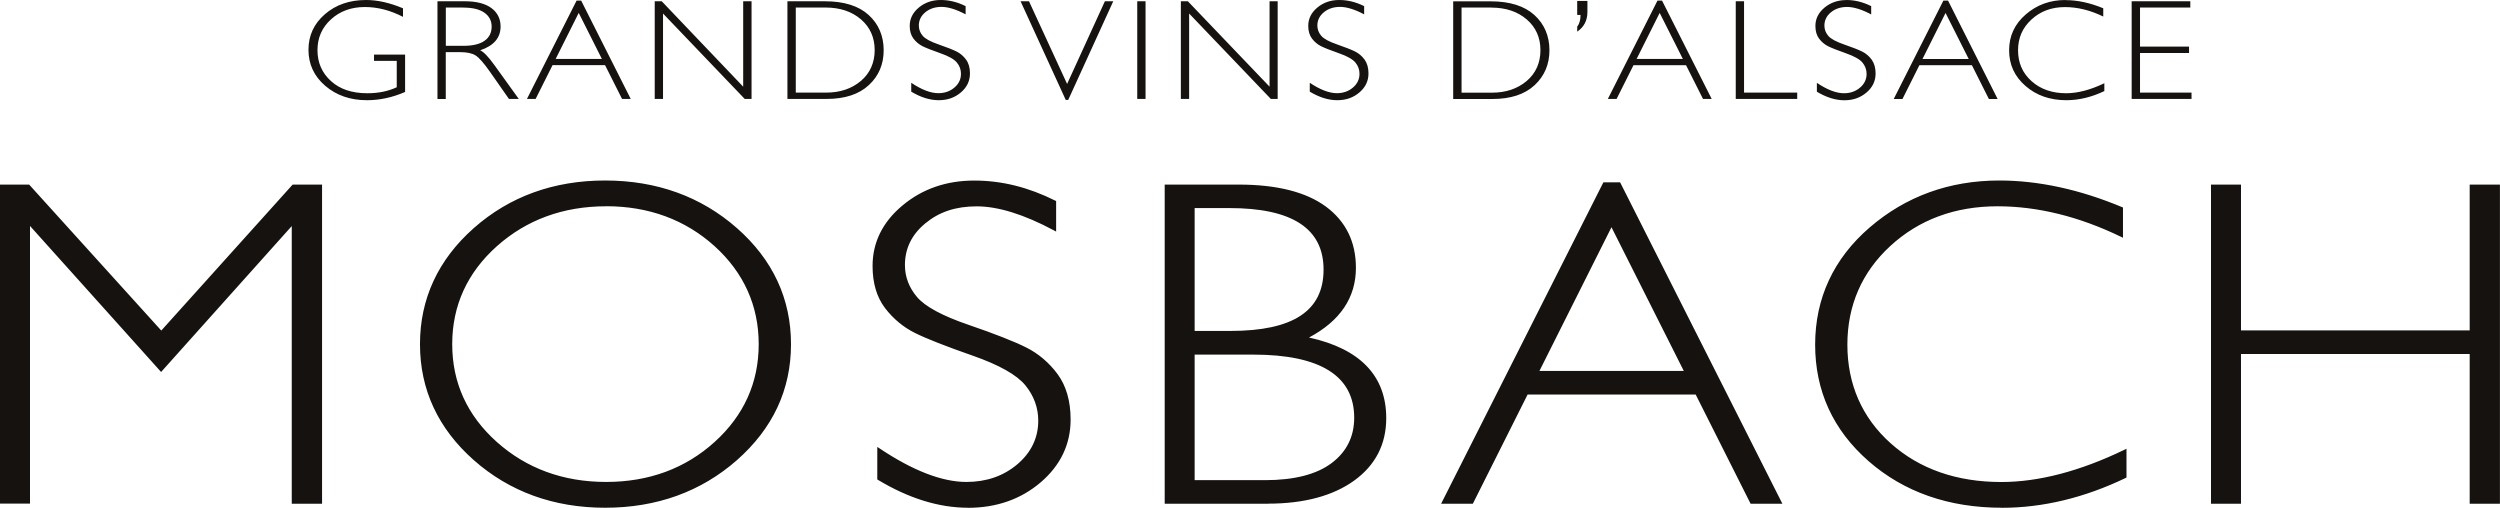 <?xml version="1.0" encoding="UTF-8"?> <svg xmlns="http://www.w3.org/2000/svg" id="Calque_2" viewBox="0 0 391.69 79.55"><defs><style>.cls-1{fill:#15120f;}</style></defs><g id="Calque_1-2"><path class="cls-1" d="m333.98.2v15.3h9.38v-.99h-8.07v-6.21h7.68v-1h-7.68V1.18h7.88V.2h-9.18Zm-10.36-.2c-2.41,0-4.49.75-6.23,2.26-1.74,1.5-2.61,3.38-2.61,5.62s.85,4.09,2.56,5.58c1.71,1.49,3.84,2.24,6.4,2.24,1.98,0,3.97-.48,5.96-1.43v-1.23c-2.16,1.04-4.16,1.57-5.99,1.57-2.19,0-4-.63-5.41-1.89-1.41-1.26-2.12-2.87-2.12-4.83s.7-3.55,2.11-4.84c1.4-1.29,3.15-1.94,5.24-1.94,1.96,0,3.96.49,6,1.48v-1.29c-2.05-.85-4.02-1.28-5.92-1.28m-22.4,9.22l3.61-7.21,3.63,7.21h-7.24Zm3.27-9.14l-7.78,15.41h1.37l2.65-5.29h8.23l2.66,5.29h1.37L305.21.09h-.71Zm-15.21-.09c-1.33,0-2.47.4-3.42,1.19s-1.42,1.75-1.42,2.87c0,.81.19,1.47.58,1.99.39.51.86.91,1.42,1.19.56.28,1.49.64,2.79,1.1s2.16.94,2.59,1.46c.42.52.64,1.11.64,1.76,0,.85-.34,1.58-1.03,2.16-.69.59-1.53.88-2.52.88-1.2,0-2.61-.54-4.24-1.63v1.39c1.48.89,2.92,1.34,4.31,1.34s2.52-.41,3.47-1.22c.95-.81,1.42-1.8,1.42-2.98,0-.88-.21-1.6-.61-2.16-.41-.56-.91-.98-1.49-1.27-.59-.29-1.52-.66-2.8-1.1-1.28-.44-2.12-.89-2.52-1.37-.4-.47-.6-1.01-.6-1.6,0-.83.34-1.52,1.02-2.08.68-.56,1.52-.84,2.54-.84s2.31.39,3.77,1.17V.96c-1.29-.64-2.58-.96-3.89-.96m-17.33.2v15.3h9.63v-.99h-8.33V.2h-1.3Zm-15.53,9.03l3.61-7.21,3.63,7.21h-7.24Zm3.27-9.14l-7.78,15.41h1.37l2.65-5.29h8.23l2.66,5.29h1.36L260.4.09h-.72Zm-12.58.07v2.18h.52c0,.78-.17,1.39-.52,1.84v.78c1.07-.73,1.6-1.76,1.6-3.09V.15h-1.6Zm-13.46,1.03c2.27,0,4.12.62,5.56,1.86,1.43,1.24,2.14,2.85,2.14,4.81s-.72,3.62-2.17,4.84c-1.45,1.22-3.26,1.82-5.44,1.82h-4.75V1.18h4.66Zm-5.96,14.32h6.12c2.86,0,5.07-.72,6.62-2.16,1.55-1.44,2.33-3.27,2.33-5.48s-.79-4.1-2.36-5.52c-1.57-1.42-3.85-2.14-6.83-2.14h-5.89v15.3ZM209.81,0c-1.33,0-2.47.4-3.42,1.19-.95.79-1.42,1.75-1.42,2.87,0,.81.2,1.47.59,1.99.39.51.86.91,1.42,1.19.56.28,1.49.64,2.79,1.1,1.3.45,2.16.94,2.59,1.46.43.52.64,1.11.64,1.76,0,.85-.34,1.58-1.03,2.16-.69.59-1.53.88-2.52.88-1.2,0-2.61-.54-4.24-1.63v1.39c1.48.89,2.92,1.34,4.31,1.34s2.52-.41,3.47-1.22c.95-.81,1.42-1.8,1.42-2.98,0-.88-.21-1.6-.61-2.16-.41-.56-.91-.98-1.49-1.27-.59-.29-1.52-.66-2.79-1.1-1.28-.44-2.12-.89-2.52-1.37-.4-.47-.6-1.01-.6-1.6,0-.83.34-1.52,1.02-2.08.68-.56,1.52-.84,2.54-.84s2.31.39,3.77,1.17V.96c-1.29-.64-2.58-.96-3.89-.96m-10.93.2v13.38L186.11.2h-1.1v15.3h1.3V2.12l12.8,13.38h1.07V.2h-1.3Zm-20.73,15.3h1.3V.2h-1.3v15.3ZM173.11.2l-5.92,12.95L161.22.2h-1.32l7.08,15.46h.38L174.42.2h-1.31Zm-25.74-.2c-1.33,0-2.47.4-3.42,1.19-.95.79-1.42,1.75-1.42,2.87,0,.81.2,1.47.59,1.99.39.51.86.91,1.42,1.19.56.28,1.49.64,2.79,1.1,1.3.45,2.16.94,2.59,1.46.43.52.64,1.11.64,1.76,0,.85-.34,1.58-1.03,2.16-.69.59-1.53.88-2.52.88-1.2,0-2.61-.54-4.24-1.63v1.39c1.48.89,2.92,1.34,4.31,1.34s2.52-.41,3.47-1.22c.95-.81,1.42-1.8,1.42-2.98,0-.88-.2-1.6-.61-2.16-.41-.56-.91-.98-1.49-1.27-.59-.29-1.52-.66-2.79-1.1-1.28-.44-2.12-.89-2.52-1.37-.4-.47-.6-1.01-.6-1.6,0-.83.34-1.52,1.02-2.08.68-.56,1.52-.84,2.54-.84s2.31.39,3.77,1.17V.96c-1.29-.64-2.58-.96-3.89-.96m-18.06,1.18c2.27,0,4.12.62,5.56,1.86,1.43,1.24,2.14,2.85,2.14,4.81s-.72,3.62-2.17,4.84c-1.45,1.22-3.26,1.82-5.44,1.82h-4.75V1.18h4.66Zm-5.96,14.32h6.12c2.86,0,5.07-.72,6.62-2.16,1.56-1.44,2.33-3.27,2.33-5.48s-.79-4.1-2.36-5.52c-1.57-1.42-3.85-2.14-6.83-2.14h-5.89v15.3ZM116.44.2v13.38L103.68.2h-1.1v15.3h1.3V2.12l12.8,13.38h1.07V.2h-1.3Zm-29.38,9.03l3.61-7.21,3.63,7.21h-7.24ZM90.34.09l-7.78,15.41h1.36l2.65-5.29h8.23l2.66,5.29h1.36L91.05.09h-.71Zm-17.75,1.1c1.43,0,2.53.26,3.29.79.76.53,1.15,1.26,1.15,2.2s-.38,1.7-1.13,2.22c-.75.52-1.84.78-3.26.78h-2.79V1.18h2.75Zm-4.05,14.32h1.3v-7.34h2.28c1.05,0,1.85.17,2.4.52.55.35,1.31,1.22,2.29,2.62l2.93,4.19h1.54l-3.81-5.29c-.94-1.31-1.69-2.09-2.24-2.33,2.14-.71,3.2-1.96,3.2-3.72,0-1.21-.48-2.18-1.43-2.89-.96-.71-2.34-1.07-4.15-1.07h-4.31v15.3ZM57.37,0c-2.6,0-4.75.74-6.47,2.23-1.72,1.49-2.57,3.35-2.57,5.58s.87,4.13,2.62,5.63c1.75,1.5,3.93,2.26,6.54,2.26,2,0,3.99-.43,5.98-1.29v-5.86h-4.87v.99h3.56v4.13c-1.34.63-2.88.94-4.62.94-2.4,0-4.3-.64-5.7-1.92-1.4-1.28-2.1-2.89-2.1-4.83s.71-3.55,2.12-4.83c1.41-1.29,3.19-1.93,5.31-1.93,1.98,0,3.97.51,5.97,1.54v-1.34c-2.08-.87-4.01-1.3-5.77-1.3"></path><g><path class="cls-1" d="m387.19,29.16v22.85h-36.32v-22.85h-4.21v49.5h4.21v-23.46h36.32v23.46h4.25V29.16h-4.25Zm-73.95-.64c-7.79,0-14.51,2.43-20.15,7.3-5.64,4.87-8.46,10.92-8.46,18.18s2.76,13.22,8.28,18.05c5.52,4.83,12.43,7.25,20.71,7.25,6.42,0,12.85-1.55,19.29-4.64v-3.97c-6.99,3.38-13.45,5.07-19.37,5.07-7.09,0-12.93-2.04-17.5-6.13-4.57-4.09-6.86-9.3-6.86-15.63s2.27-11.48,6.82-15.66c4.55-4.18,10.2-6.27,16.95-6.27,6.34,0,12.81,1.6,19.41,4.78v-4.18c-6.63-2.76-13.01-4.15-19.14-4.15m-72.45,29.83l11.69-23.31,11.73,23.31h-23.42Zm10.57-29.55l-25.17,49.85h4.42l8.58-17.11h26.63l8.61,17.11h4.42l-25.17-49.85h-2.31Zm-55,26.5c10.71,0,16.06,3.38,16.06,10.13,0,3.05-1.21,5.48-3.62,7.3-2.42,1.82-5.95,2.73-10.6,2.73h-11.26v-20.16h9.43Zm-3.74-22.96c10,0,15,3.29,15,9.88s-4.95,9.85-14.85,9.85h-5.85v-19.73h5.69Zm-9.9,46.31h15.94c5.61,0,10.06-1.19,13.35-3.56,3.29-2.37,4.93-5.57,4.93-9.58,0-6.71-4.2-10.89-12.59-12.54,5.22-2.57,7.83-6.25,7.83-11.02,0-3.99-1.53-7.12-4.6-9.39-3.07-2.27-7.57-3.4-13.52-3.4h-11.34v49.5Zm-30.1-50.14c-4.31,0-8,1.28-11.07,3.84-3.07,2.56-4.6,5.66-4.6,9.3,0,2.62.63,4.76,1.89,6.43,1.26,1.66,2.79,2.94,4.6,3.84,1.81.9,4.81,2.08,9.02,3.55,4.21,1.47,7,3.05,8.38,4.74,1.38,1.69,2.06,3.58,2.06,5.69,0,2.76-1.11,5.1-3.33,7-2.22,1.9-4.94,2.85-8.17,2.85-3.87,0-8.44-1.76-13.72-5.28v4.5c4.78,2.88,9.43,4.32,13.95,4.32s8.16-1.31,11.22-3.93c3.07-2.62,4.6-5.83,4.6-9.64,0-2.86-.66-5.18-1.99-6.98-1.33-1.79-2.94-3.17-4.83-4.11-1.9-.94-4.91-2.13-9.04-3.54-4.13-1.42-6.85-2.89-8.15-4.43-1.3-1.53-1.95-3.26-1.95-5.17,0-2.67,1.1-4.91,3.29-6.71s4.93-2.71,8.21-2.71,7.47,1.26,12.2,3.79v-4.22c-4.16-2.08-8.35-3.12-12.59-3.12m-74.94,40.91c-4.72-4.22-7.07-9.38-7.07-15.5s2.36-11.32,7.07-15.54c4.72-4.22,10.48-6.32,17.29-6.32s12.5,2.11,17.17,6.32c4.66,4.22,7,9.4,7,15.54s-2.33,11.28-7,15.5c-4.66,4.22-10.39,6.32-17.17,6.32s-12.57-2.11-17.29-6.32m-3.27-33.52c-5.57,4.93-8.36,10.93-8.36,18.02s2.79,13.06,8.36,17.98c5.57,4.92,12.38,7.39,20.4,7.39s14.88-2.46,20.48-7.39c5.6-4.92,8.4-10.92,8.4-17.98s-2.8-13.09-8.4-18.02c-5.6-4.93-12.43-7.39-20.48-7.39s-14.83,2.46-20.4,7.39M4.46,29.16H.25v49.5h4.21v-43.9l20.79,23.14,20.71-23.14v43.9h4.25V29.16h-4.26l-20.68,22.99L4.46,29.16Z"></path><path class="cls-1" d="m313.63,79.55c-8.31,0-15.34-2.46-20.88-7.31-5.55-4.86-8.36-10.99-8.36-18.24s2.87-13.47,8.54-18.36c5.66-4.88,12.49-7.36,20.31-7.36,6.13,0,12.61,1.4,19.23,4.17l.15.06v4.74l-.35-.17c-6.54-3.16-13.03-4.76-19.3-4.76-6.66,0-12.31,2.09-16.79,6.21-4.47,4.11-6.74,9.32-6.74,15.48s2.28,11.42,6.78,15.44c4.5,4.03,10.34,6.07,17.34,6.07,5.86,0,12.34-1.7,19.26-5.04l.35-.17v4.51l-.14.07c-6.45,3.1-12.97,4.67-19.4,4.67Zm-.39-50.77c-7.7,0-14.42,2.44-19.99,7.24-5.56,4.79-8.37,10.85-8.37,17.99s2.76,13.11,8.2,17.87c5.45,4.77,12.36,7.19,20.55,7.19,6.3,0,12.71-1.53,19.05-4.55v-3.42c-6.86,3.27-13.29,4.92-19.13,4.92-7.12,0-13.07-2.08-17.66-6.19-4.61-4.11-6.94-9.43-6.94-15.81s2.32-11.63,6.9-15.84c4.57-4.21,10.33-6.34,17.12-6.34,6.23,0,12.68,1.56,19.16,4.64v-3.63c-6.51-2.7-12.87-4.07-18.89-4.07Zm-161.59,50.77c-4.55,0-9.28-1.47-14.08-4.36l-.12-.07v-5.1l.38.25c5.21,3.48,9.78,5.24,13.58,5.24,3.15,0,5.84-.94,8.01-2.79,2.15-1.84,3.25-4.13,3.25-6.81,0-2.03-.68-3.89-2.01-5.53-1.34-1.64-4.12-3.21-8.27-4.66-4.2-1.47-7.25-2.66-9.05-3.56-1.83-.91-3.41-2.23-4.69-3.91-1.29-1.7-1.94-3.91-1.94-6.58,0-3.7,1.58-6.89,4.69-9.48,3.1-2.59,6.87-3.9,11.23-3.9s8.52,1.06,12.7,3.14l.14.07v4.78l-.36-.19c-4.67-2.5-8.74-3.76-12.08-3.76s-5.91.89-8.05,2.66c-2.13,1.75-3.2,3.95-3.2,6.53,0,1.85.64,3.53,1.89,5.01,1.26,1.49,3.97,2.96,8.04,4.35,4.12,1.41,7.17,2.61,9.07,3.56,1.92.96,3.58,2.37,4.92,4.18,1.35,1.83,2.04,4.23,2.04,7.12,0,3.86-1.58,7.17-4.69,9.83-3.1,2.65-6.93,3.99-11.38,3.99Zm-13.71-4.71c4.68,2.8,9.29,4.22,13.71,4.22s8.06-1.3,11.06-3.87c2.99-2.56,4.51-5.74,4.51-9.45,0-2.79-.65-5.09-1.94-6.83-1.3-1.75-2.89-3.11-4.74-4.04-1.88-.94-4.92-2.12-9.01-3.53-4.16-1.42-6.93-2.94-8.25-4.5-1.33-1.57-2.01-3.37-2.01-5.33,0-2.73,1.14-5.06,3.38-6.9,2.23-1.84,5.04-2.77,8.36-2.77s7.36,1.22,11.95,3.63v-3.66c-4.06-2.01-8.21-3.03-12.34-3.03s-7.9,1.27-10.91,3.79c-2.99,2.5-4.51,5.56-4.51,9.11,0,2.55.62,4.67,1.84,6.28,1.23,1.63,2.75,2.9,4.52,3.77,1.79.89,4.81,2.08,8.99,3.54,4.23,1.48,7.09,3.1,8.49,4.81,1.41,1.73,2.12,3.69,2.12,5.84,0,2.83-1.15,5.25-3.42,7.19-2.26,1.93-5.06,2.91-8.32,2.91-3.81,0-8.34-1.7-13.47-5.07v3.9Zm-43.13,4.71c-8.05,0-14.97-2.51-20.57-7.45-5.6-4.95-8.44-11.06-8.44-18.17s2.84-13.25,8.44-18.2l.16.18-.16-.18c5.59-4.94,12.51-7.45,20.57-7.45s15.02,2.51,20.64,7.45c5.63,4.95,8.48,11.07,8.48,18.2s-2.85,13.21-8.48,18.17c-5.62,4.94-12.57,7.45-20.64,7.45Zm0-50.77c-7.93,0-14.74,2.47-20.24,7.33-5.49,4.85-8.28,10.85-8.28,17.83s2.78,12.94,8.28,17.8c5.5,4.86,12.31,7.33,20.24,7.33s14.79-2.47,20.32-7.33c5.52-4.85,8.32-10.84,8.32-17.8s-2.8-12.98-8.32-17.83c-5.53-4.86-12.36-7.33-20.32-7.33Zm296.87,50.14h-4.74v-23.46h-35.83v23.46h-4.7V28.92h4.7v22.85h35.83v-22.85h4.74v49.99Zm-4.25-.49h3.76V29.41h-3.76v22.85h-36.81v-22.85h-3.72v49.01h3.72v-23.46h36.81v23.46Zm-108.18.49h-4.97l-.07-.13-8.54-16.98h-26.33l-8.58,17.11h-4.97l.18-.36,25.24-49.99h2.62l.07.13,25.35,50.21Zm-4.66-.49h3.87l-24.92-49.36h-2.01l-24.92,49.36h3.87l8.58-17.11h26.93l.07.13,8.54,16.98Zm-75.92.49h-16.19V28.92h11.59c5.98,0,10.57,1.16,13.67,3.45,3.12,2.31,4.7,5.53,4.7,9.59,0,4.66-2.47,8.33-7.35,10.92,8.03,1.77,12.1,6.02,12.1,12.64,0,4.08-1.69,7.37-5.03,9.78-3.32,2.39-7.86,3.61-13.49,3.61Zm-15.7-.49h15.7c5.53,0,9.97-1.18,13.21-3.52,3.2-2.31,4.83-5.47,4.83-9.38,0-6.54-4.17-10.68-12.39-12.3l-.71-.14.65-.32c5.11-2.52,7.7-6.15,7.7-10.8,0-3.89-1.51-6.98-4.5-9.19-3.01-2.22-7.51-3.35-13.38-3.35h-11.1v49.01Zm-132.52.49h-4.74v-43.5l-20.47,22.86-.18-.2L4.7,35.4v43.5H0V28.92h4.57l.07.08,20.63,22.79,20.58-22.87h4.61v49.99Zm-4.25-.49h3.76V29.41h-3.9l-20.79,23.11-.18-.2L4.35,29.41H.49v49.01h3.72v-44.3l21.04,23.41,20.96-23.41v44.3Zm48.76-2.42c-6.84,0-12.71-2.15-17.45-6.39h0c-4.75-4.24-7.16-9.52-7.16-15.68s2.41-11.48,7.16-15.72c4.74-4.24,10.61-6.39,17.45-6.39s12.64,2.15,17.33,6.39c4.7,4.25,7.08,9.54,7.08,15.72s-2.38,11.44-7.08,15.68c-4.69,4.24-10.52,6.39-17.33,6.39Zm0-43.69c-6.71,0-12.47,2.11-17.12,6.26-4.64,4.15-6.99,9.31-6.99,15.35s2.35,11.17,6.99,15.32c4.65,4.15,10.41,6.26,17.12,6.26s12.41-2.11,17-6.26c4.59-4.15,6.91-9.3,6.91-15.32s-2.33-11.21-6.91-15.36c-4.6-4.15-10.32-6.26-17-6.26Zm103.23,43.4h-11.51v-20.65h9.68c10.82,0,16.3,3.49,16.3,10.38,0,3.11-1.25,5.64-3.72,7.5-2.45,1.84-6.06,2.78-10.75,2.78Zm-11.02-.49h11.02c4.58,0,8.09-.9,10.45-2.68,2.34-1.76,3.53-4.15,3.53-7.1,0-6.56-5.32-9.89-15.81-9.89h-9.19v19.67Zm77.43-16.62h-24.22l12.09-24.11,12.13,24.11Zm-23.42-.49h22.63l-11.33-22.52-11.29,22.52Zm-48.41-5.78h-6.09v-20.23h5.94c10.12,0,15.25,3.41,15.25,10.13s-5.08,10.1-15.09,10.1Zm-5.6-.49h5.6c9.83,0,14.6-3.14,14.6-9.61s-4.97-9.64-14.76-9.64h-5.44v19.25Z"></path></g></g></svg> 